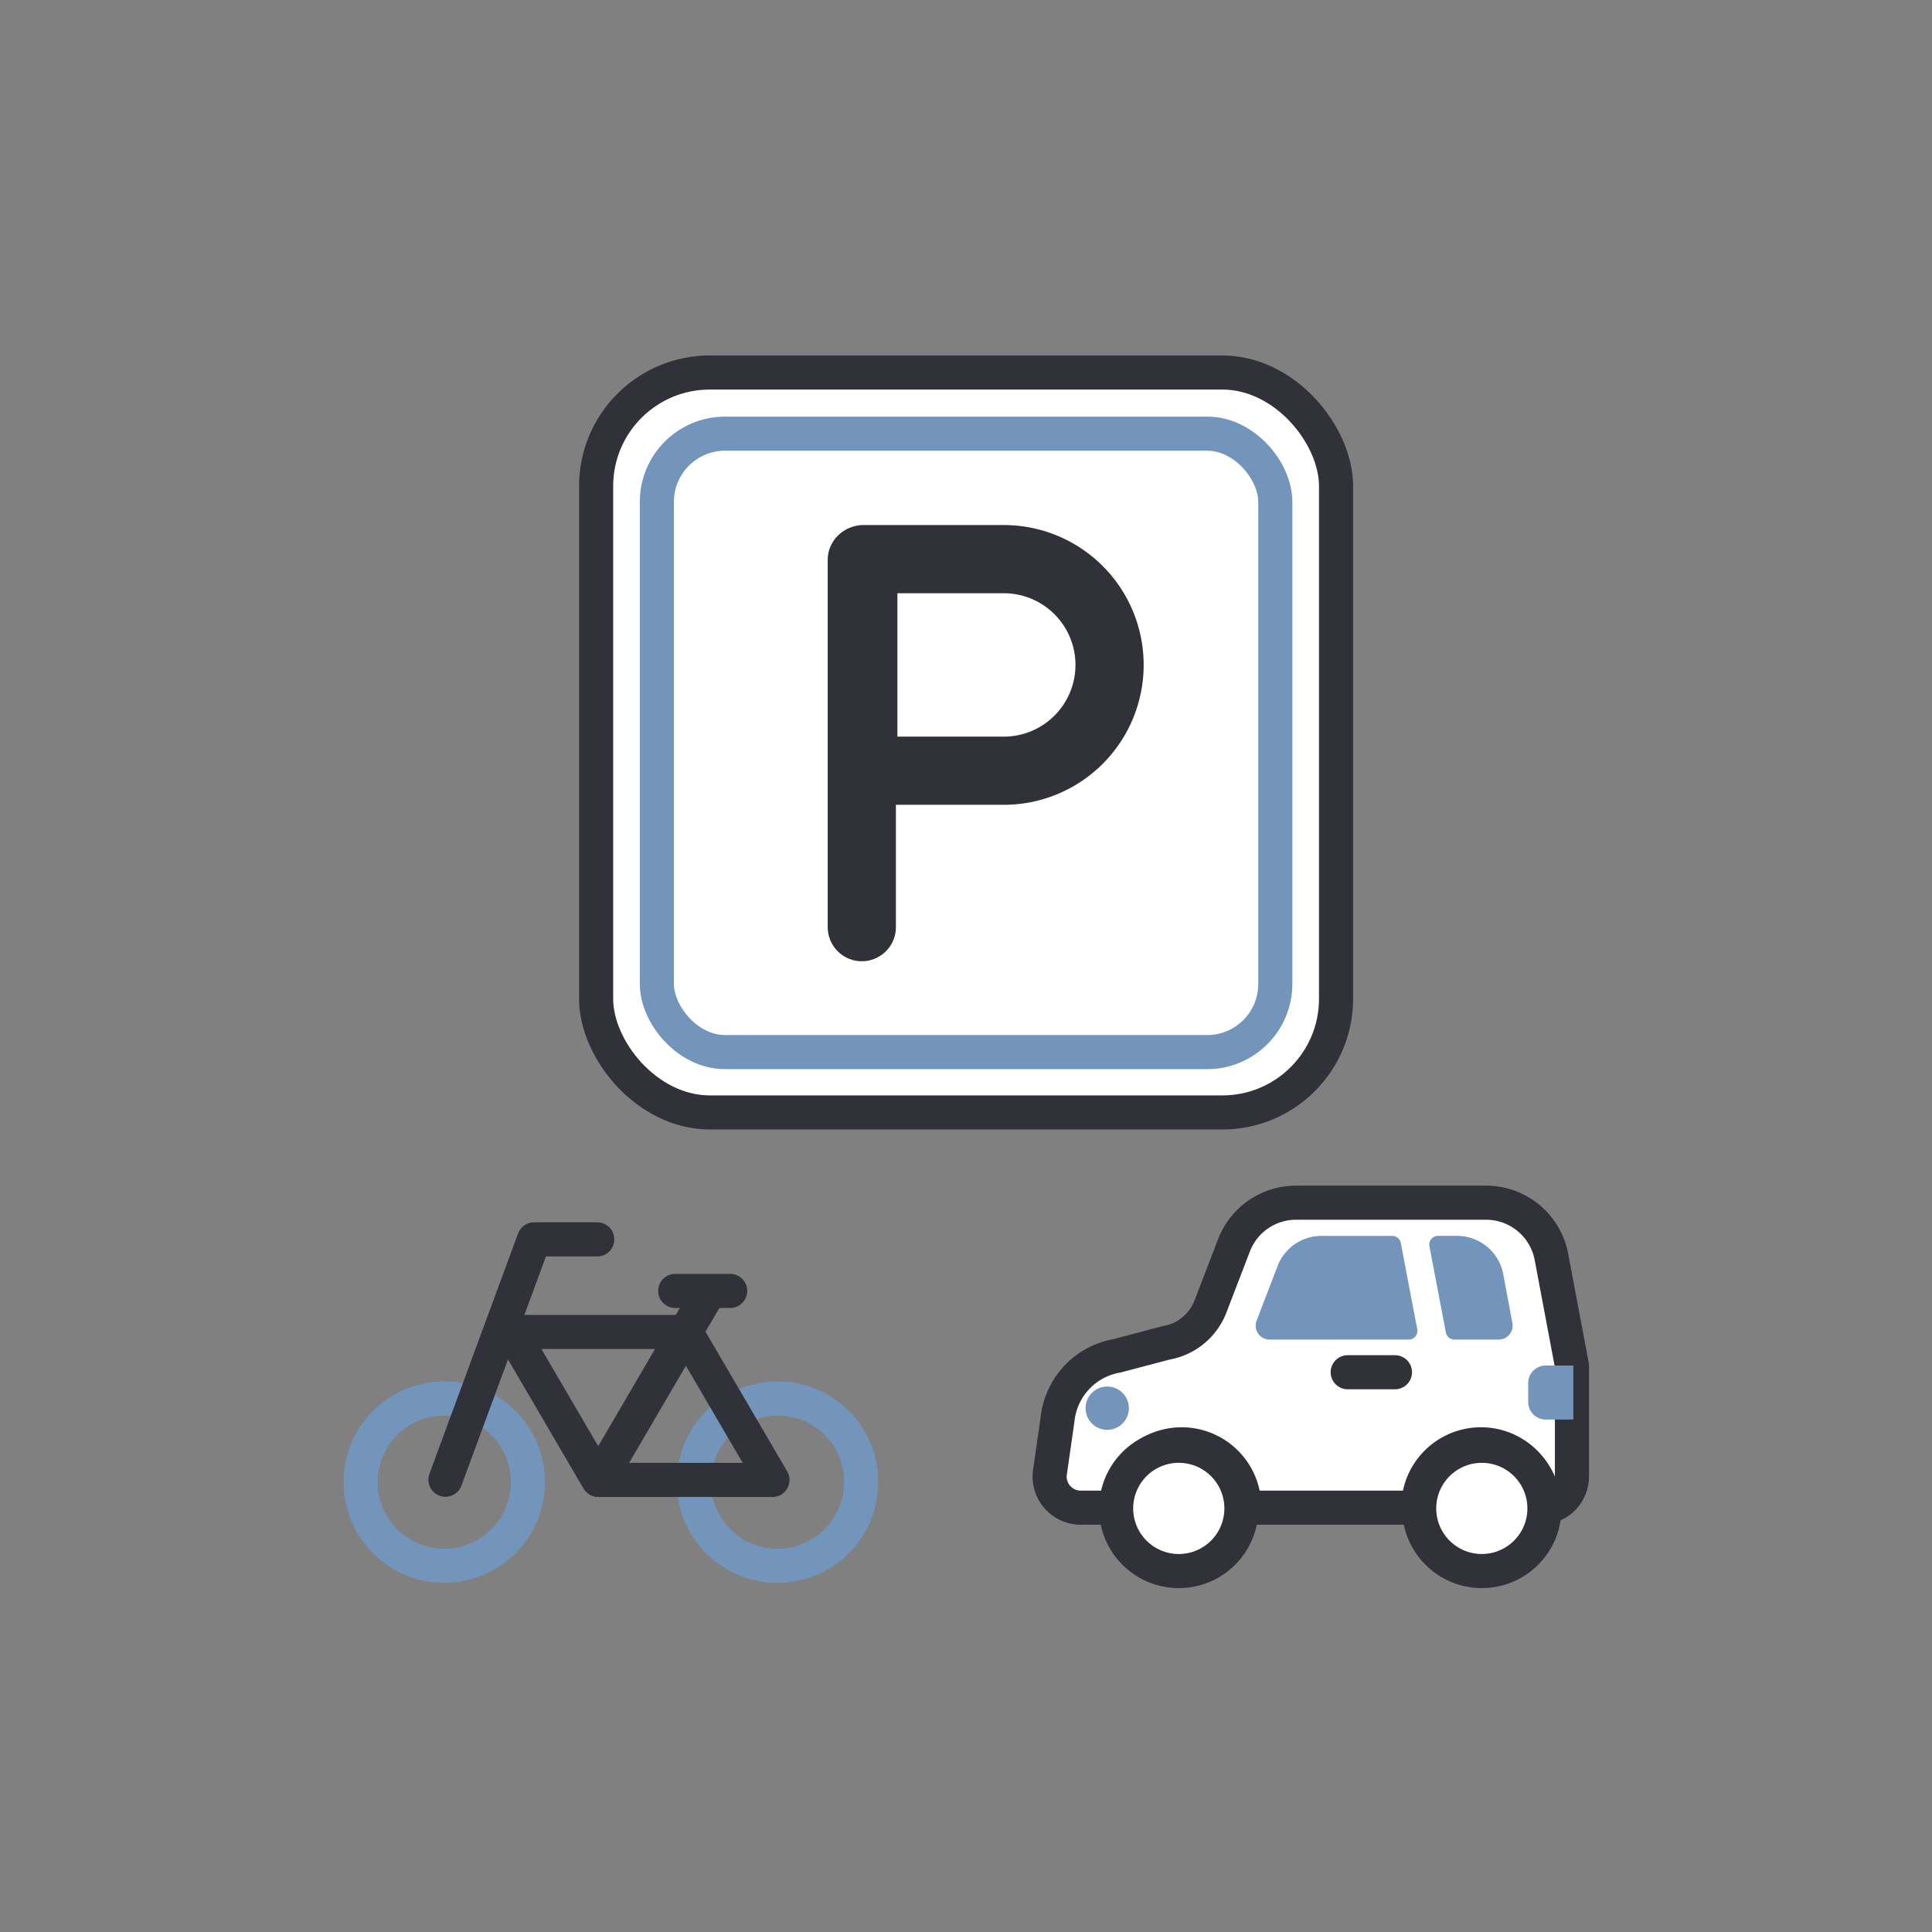 <svg xmlns="http://www.w3.org/2000/svg" width="170" height="170" viewBox="0 0 170 170"><rect x="0" y="0" width="170" height="170" fill="#808080" stroke="none"/><defs><style>.a{fill:#fff;}.a,.d,.f{stroke:#303139;}.a,.c,.d,.f{stroke-linecap:round;stroke-linejoin:round;}.a,.c,.d{stroke-width:3px;}.b,.c,.d,.f{fill:none;}.c{stroke:#7395bc;}.e{fill:#7395bc;}.f{stroke-width:6px;}</style></defs><g transform="translate(5317 -9364)"><path class="a" d="M136.026,300.116a5.853,5.853,0,0,0-5.753-4.776h-16.72a5.852,5.852,0,0,0-5.463,3.754l-2.067,5.379a5.111,5.111,0,0,1-3.9,3.2l-4.332,1.142a6.344,6.344,0,0,0-5.224,5.583l-.682,4.753a2.738,2.738,0,0,0,2.722,3.026h3.369c0-.022,0-.042,0-.064a5.511,5.511,0,1,1,11.022,0c0,.022,0,.042,0,.064h15.314c0-.022,0-.042,0-.064a5.511,5.511,0,0,1,11.023,0c0,.013,0,.026,0,.039a2.737,2.737,0,0,0,2.494-2.72v-9.744Z" transform="translate(-5316.511 9174.487)"/><ellipse class="b" cx="85" cy="85" rx="85" ry="85" transform="translate(-5317 9364)"/><path class="c" d="M46.977,320.782a7.359,7.359,0,1,1-6.217-8.238A7.345,7.345,0,0,1,46.977,320.782Z" transform="translate(-5317.591 9174.592)"/><path class="c" d="M75.985,319.731a7.36,7.36,0,1,1-7.36-7.263A7.312,7.312,0,0,1,75.985,319.731Z" transform="translate(-5317.214 9174.592)"/><path class="d" d="M45.44,306.7l7.616,13.017L60.671,306.7Z" transform="translate(-5317.418 9174.502)"/><path class="d" d="M68.287,319.721,60.671,306.7l-7.615,13.017Z" transform="translate(-5317.318 9174.502)"/><path class="d" d="M39.694,319.73l7.8-21.149h5.561" transform="translate(-5317.5 9174.474)"/><line class="d" x1="9.638" y2="16.474" transform="translate(-5264.287 9477.737)"/><line class="d" x1="4.837" transform="translate(-5257.587 9477.591)"/><path class="e" d="M135.393,314.445h2.426v-4.753h-2.426a1.546,1.546,0,0,0-1.546,1.546V312.9a1.546,1.546,0,0,0,1.546,1.546" transform="translate(-5316.38 9174.463)"/><path class="e" d="M122.09,298.389h-6.23A4.133,4.133,0,0,0,112,301.04l-1.846,4.806a1.227,1.227,0,0,0,1.146,1.668h12.236a.766.766,0,0,0,.753-.909l-1.449-7.594a.765.765,0,0,0-.752-.622" transform="translate(-5316.582 9174.359)"/><path class="e" d="M132.533,306.06l-.805-4.3a4.134,4.134,0,0,0-4.062-3.373h-1.682a.766.766,0,0,0-.752.91l1.448,7.594a.766.766,0,0,0,.752.622h3.894a1.228,1.228,0,0,0,1.207-1.454" transform="translate(-5316.454 9174.359)"/><line class="d" x2="4.161" transform="translate(-5198.415 9484.746)"/><path class="a" d="M109,322.117a5.512,5.512,0,1,1-5.511-5.511A5.511,5.511,0,0,1,109,322.117Z" transform="translate(-5316.765 9174.61)"/><circle class="a" cx="5.511" cy="5.511" r="5.511" transform="translate(-5192.124 9491.217)"/><path class="e" d="M99.183,313.432a1.905,1.905,0,1,1-1.906-1.906,1.906,1.906,0,0,1,1.906,1.906" transform="translate(-5316.851 9174.477)"/><rect class="a" width="65.108" height="65.108" rx="10" transform="translate(-5264.546 9396.778)"/><rect class="c" width="54.418" height="54.418" rx="6" transform="translate(-5259.201 9402.159)"/><line class="f" y2="32.316" transform="translate(-5241.168 9413.266)"/><path class="f" d="M88.3,258.163H75.94V239.546H88.3a9.308,9.308,0,1,1,0,18.617Z" transform="translate(-5316.976 9173.654)"/></g></svg>